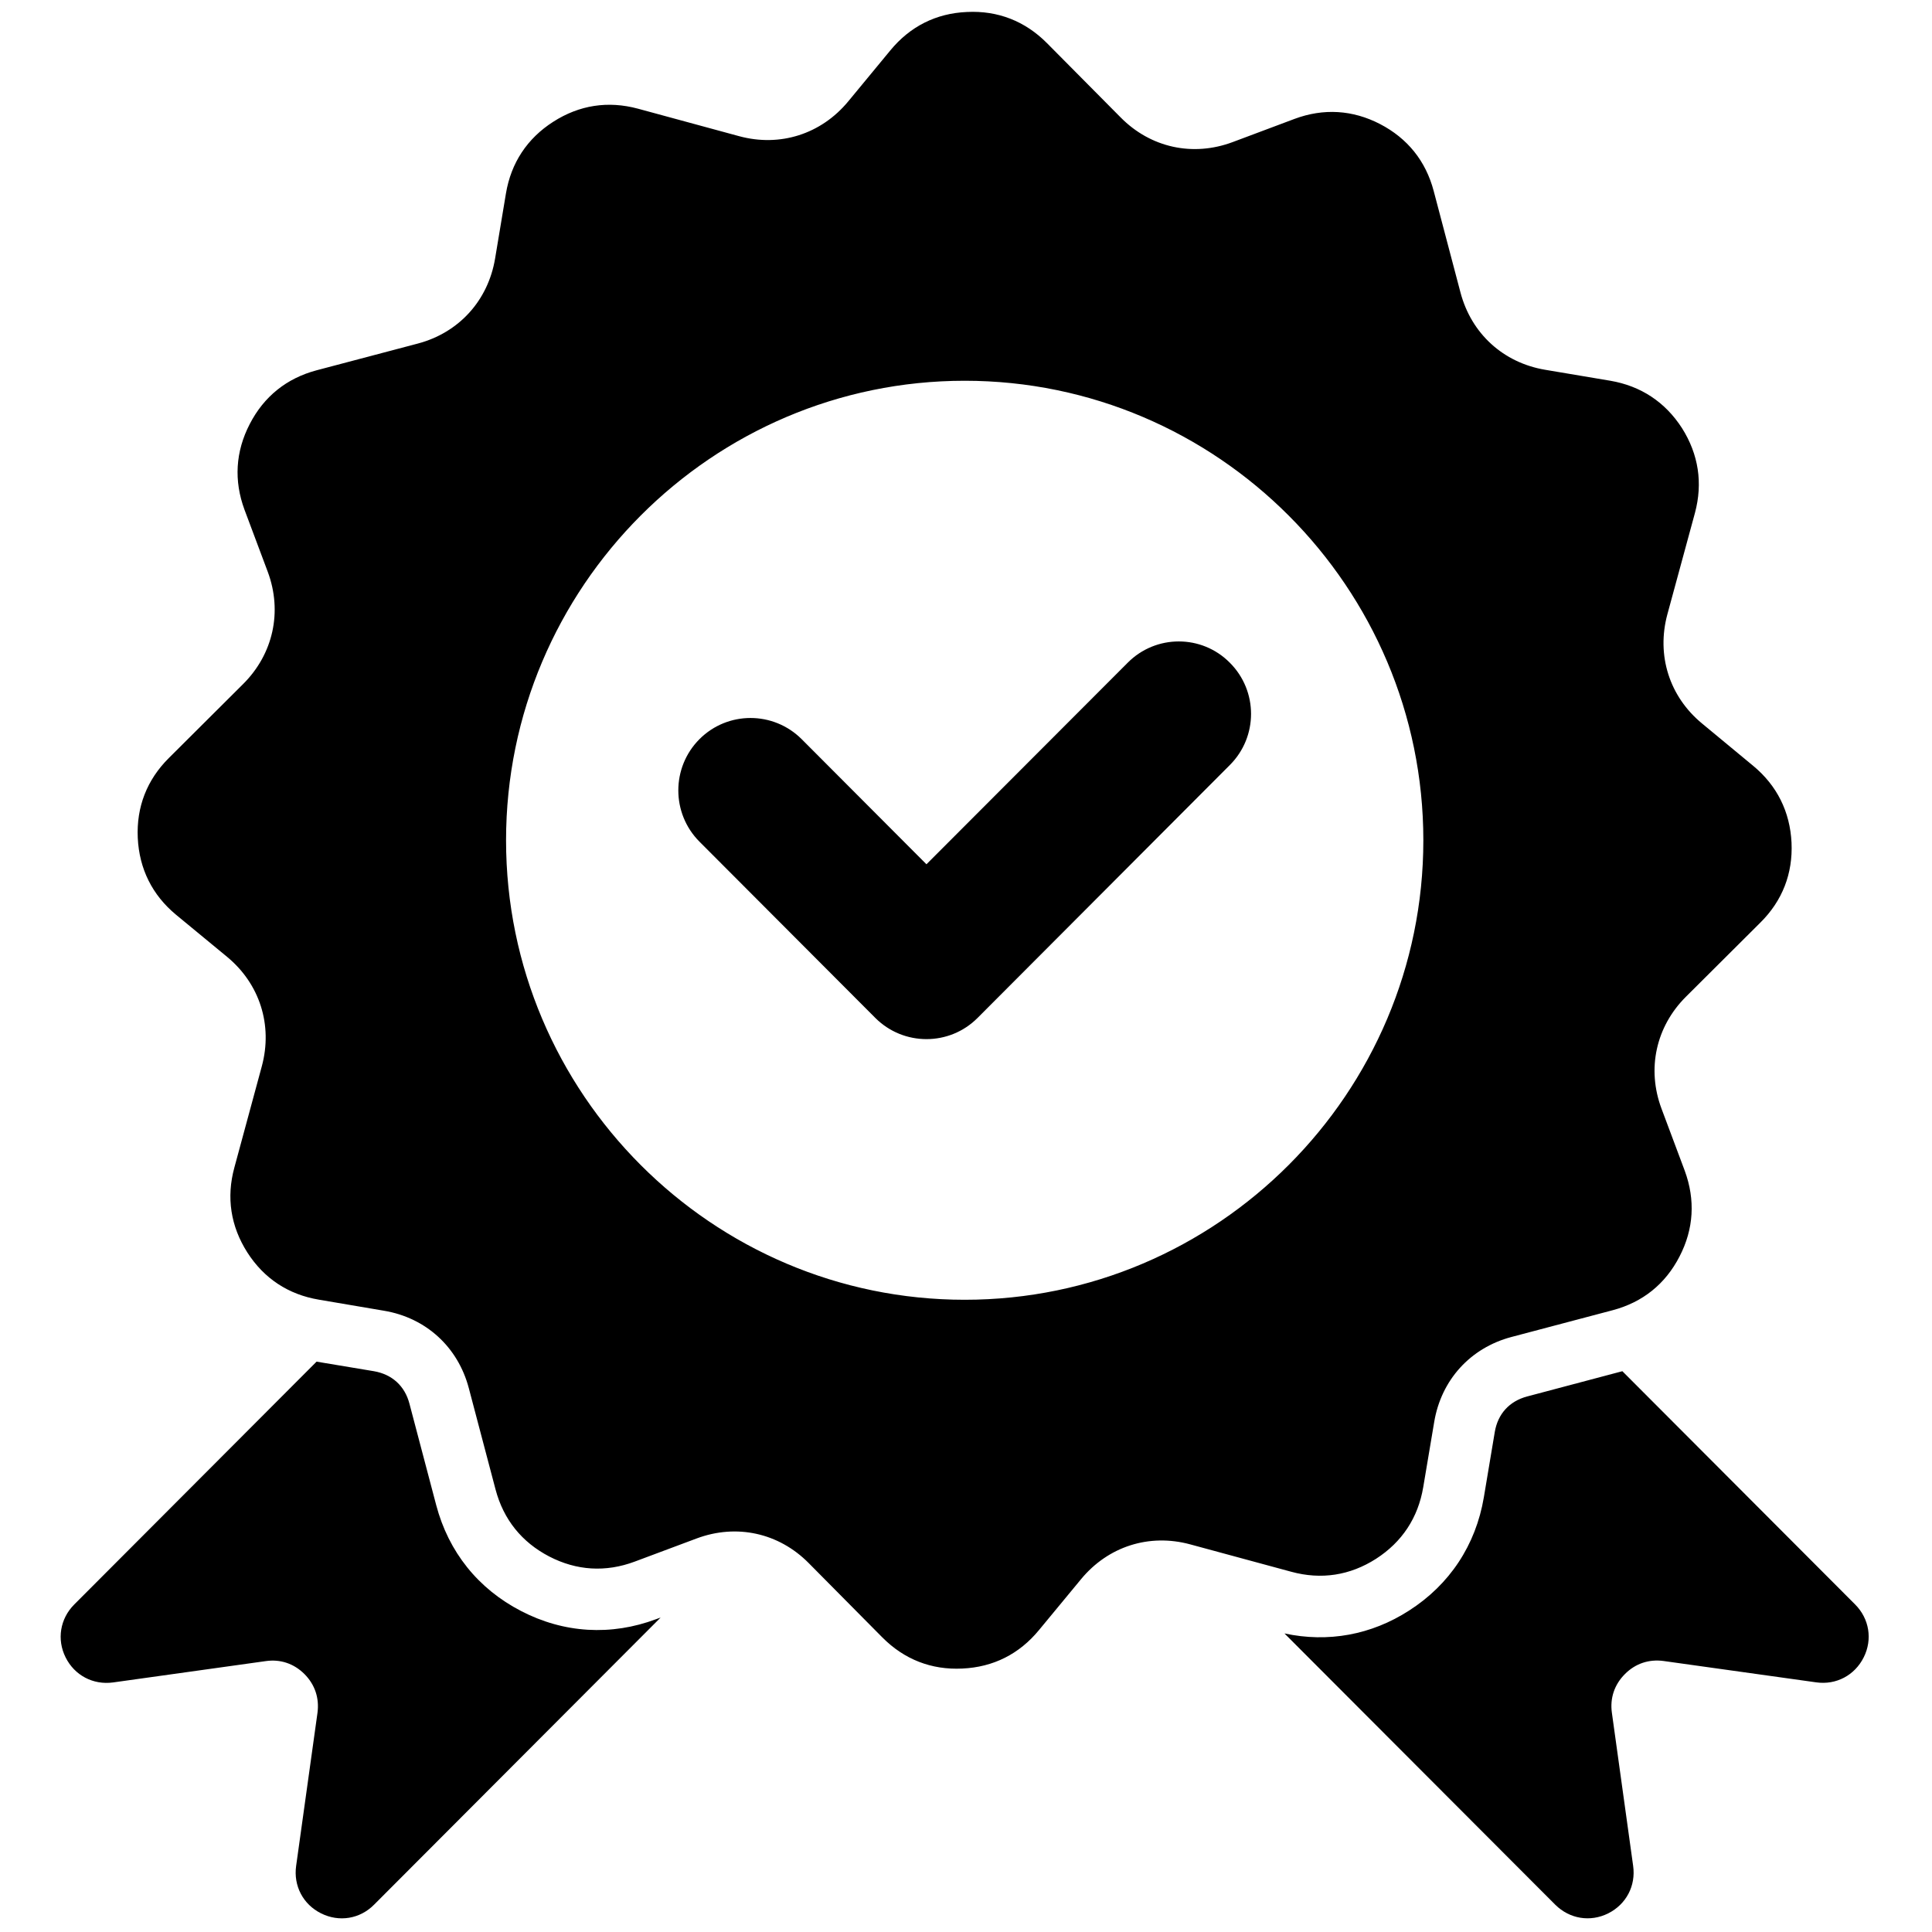 <svg version="1.2" preserveAspectRatio="xMidYMid meet" height="100" viewBox="0 0 75 75" zoomAndPan="magnify" width="100" xmlns:xlink="http://www.w3.org/1999/xlink" xmlns="http://www.w3.org/2000/svg"><defs><clipPath id="3cc724b42b"><path d="M 2.199 0.391 L 72.699 0.391 L 72.699 74.641 L 2.199 74.641 Z M 2.199 0.391"></path></clipPath></defs><g id="3a14a48680"><g clip-path="url(#3cc724b42b)" clip-rule="nonzero"><path d="M 25.473 62.855 L 25.645 62.793 L 14.52 73.941 C 13.969 74.496 13.164 74.625 12.465 74.277 C 11.766 73.93 11.387 73.207 11.496 72.434 L 12.324 66.496 C 12.402 65.922 12.227 65.398 11.82 64.988 C 11.41 64.578 10.883 64.402 10.316 64.484 L 4.391 65.312 C 3.617 65.418 2.895 65.039 2.547 64.34 C 2.199 63.645 2.332 62.836 2.883 62.285 L 12.289 52.859 L 14.516 53.23 C 15.219 53.352 15.715 53.801 15.895 54.492 L 16.934 58.43 C 17.414 60.246 18.559 61.676 20.227 62.539 C 21.887 63.402 23.723 63.512 25.473 62.855 Z M 72.016 62.285 L 62.98 53.23 L 59.281 54.211 C 58.594 54.395 58.145 54.887 58.027 55.59 L 57.602 58.129 C 57.289 59.98 56.277 61.512 54.699 62.523 C 53.23 63.469 51.551 63.773 49.863 63.41 L 60.375 73.941 C 60.93 74.492 61.734 74.625 62.43 74.277 C 63.129 73.926 63.508 73.207 63.398 72.43 L 62.574 66.496 C 62.492 65.922 62.672 65.395 63.078 64.988 C 63.484 64.578 64.012 64.402 64.582 64.48 L 70.508 65.309 C 71.281 65.418 72 65.035 72.348 64.34 C 72.699 63.645 72.566 62.836 72.016 62.285 Z M 50.129 61.016 L 46.207 59.953 C 44.613 59.52 43.016 60.031 41.965 61.305 L 40.332 63.281 C 39.566 64.211 38.559 64.719 37.355 64.773 C 36.156 64.832 35.102 64.418 34.254 63.566 L 31.391 60.676 C 30.23 59.504 28.59 59.145 27.043 59.723 L 24.641 60.621 C 23.512 61.043 22.383 60.973 21.32 60.422 C 20.254 59.867 19.547 58.988 19.238 57.824 L 18.199 53.887 C 17.777 52.289 16.535 51.156 14.91 50.883 L 12.379 50.453 C 11.195 50.254 10.25 49.633 9.602 48.621 C 8.953 47.602 8.781 46.484 9.098 45.324 L 10.164 41.391 C 10.594 39.797 10.086 38.195 8.816 37.145 L 6.836 35.512 C 5.91 34.746 5.406 33.73 5.348 32.527 C 5.293 31.328 5.703 30.27 6.559 29.422 L 9.441 26.551 C 10.609 25.387 10.969 23.742 10.395 22.199 L 9.492 19.789 C 9.074 18.66 9.141 17.531 9.695 16.461 C 10.246 15.391 11.129 14.684 12.289 14.375 L 16.223 13.336 C 17.812 12.914 18.945 11.672 19.219 10.039 L 19.641 7.508 C 19.84 6.32 20.469 5.371 21.477 4.727 C 22.488 4.078 23.605 3.906 24.766 4.219 L 28.688 5.285 C 30.277 5.719 31.879 5.207 32.93 3.934 L 34.562 1.957 C 35.328 1.027 36.336 0.516 37.539 0.465 C 38.738 0.406 39.793 0.82 40.641 1.672 L 43.504 4.559 C 44.664 5.734 46.305 6.094 47.852 5.516 L 50.25 4.617 C 51.379 4.195 52.512 4.266 53.574 4.816 C 54.641 5.371 55.348 6.25 55.656 7.414 L 56.695 11.352 C 57.117 12.953 58.359 14.082 59.984 14.355 L 62.516 14.781 C 63.695 14.984 64.641 15.605 65.293 16.617 C 65.938 17.637 66.109 18.754 65.797 19.914 L 64.727 23.848 C 64.297 25.441 64.805 27.043 66.078 28.09 L 68.059 29.73 C 68.98 30.492 69.488 31.508 69.547 32.711 C 69.602 33.914 69.191 34.969 68.336 35.816 L 65.453 38.688 C 64.281 39.852 63.922 41.496 64.5 43.039 L 65.402 45.449 C 65.816 46.578 65.754 47.707 65.199 48.777 C 64.648 49.848 63.766 50.555 62.602 50.863 L 58.672 51.902 C 57.082 52.324 55.949 53.566 55.676 55.199 L 55.25 57.73 C 55.051 58.918 54.426 59.863 53.418 60.512 C 52.406 61.16 51.289 61.332 50.129 61.016 Z M 55.254 32.621 C 55.254 22.797 47.258 14.781 37.449 14.781 C 27.641 14.781 19.645 22.797 19.645 32.621 C 19.645 42.445 27.641 50.457 37.449 50.457 C 47.258 50.457 55.254 42.441 55.254 32.621 Z M 43.777 25.727 L 35.965 33.551 L 31.121 28.695 C 30.023 27.598 28.246 27.598 27.152 28.695 C 26.059 29.793 26.059 31.574 27.152 32.672 L 33.98 39.516 C 35.078 40.613 36.855 40.613 37.949 39.516 L 47.742 29.699 C 48.84 28.602 48.84 26.824 47.742 25.727 C 46.652 24.625 44.871 24.625 43.777 25.727 Z M 43.777 25.727" style="stroke:none;fill-rule:nonzero;fill:#000000;fill-opacity:1;"></path></g></g></svg>